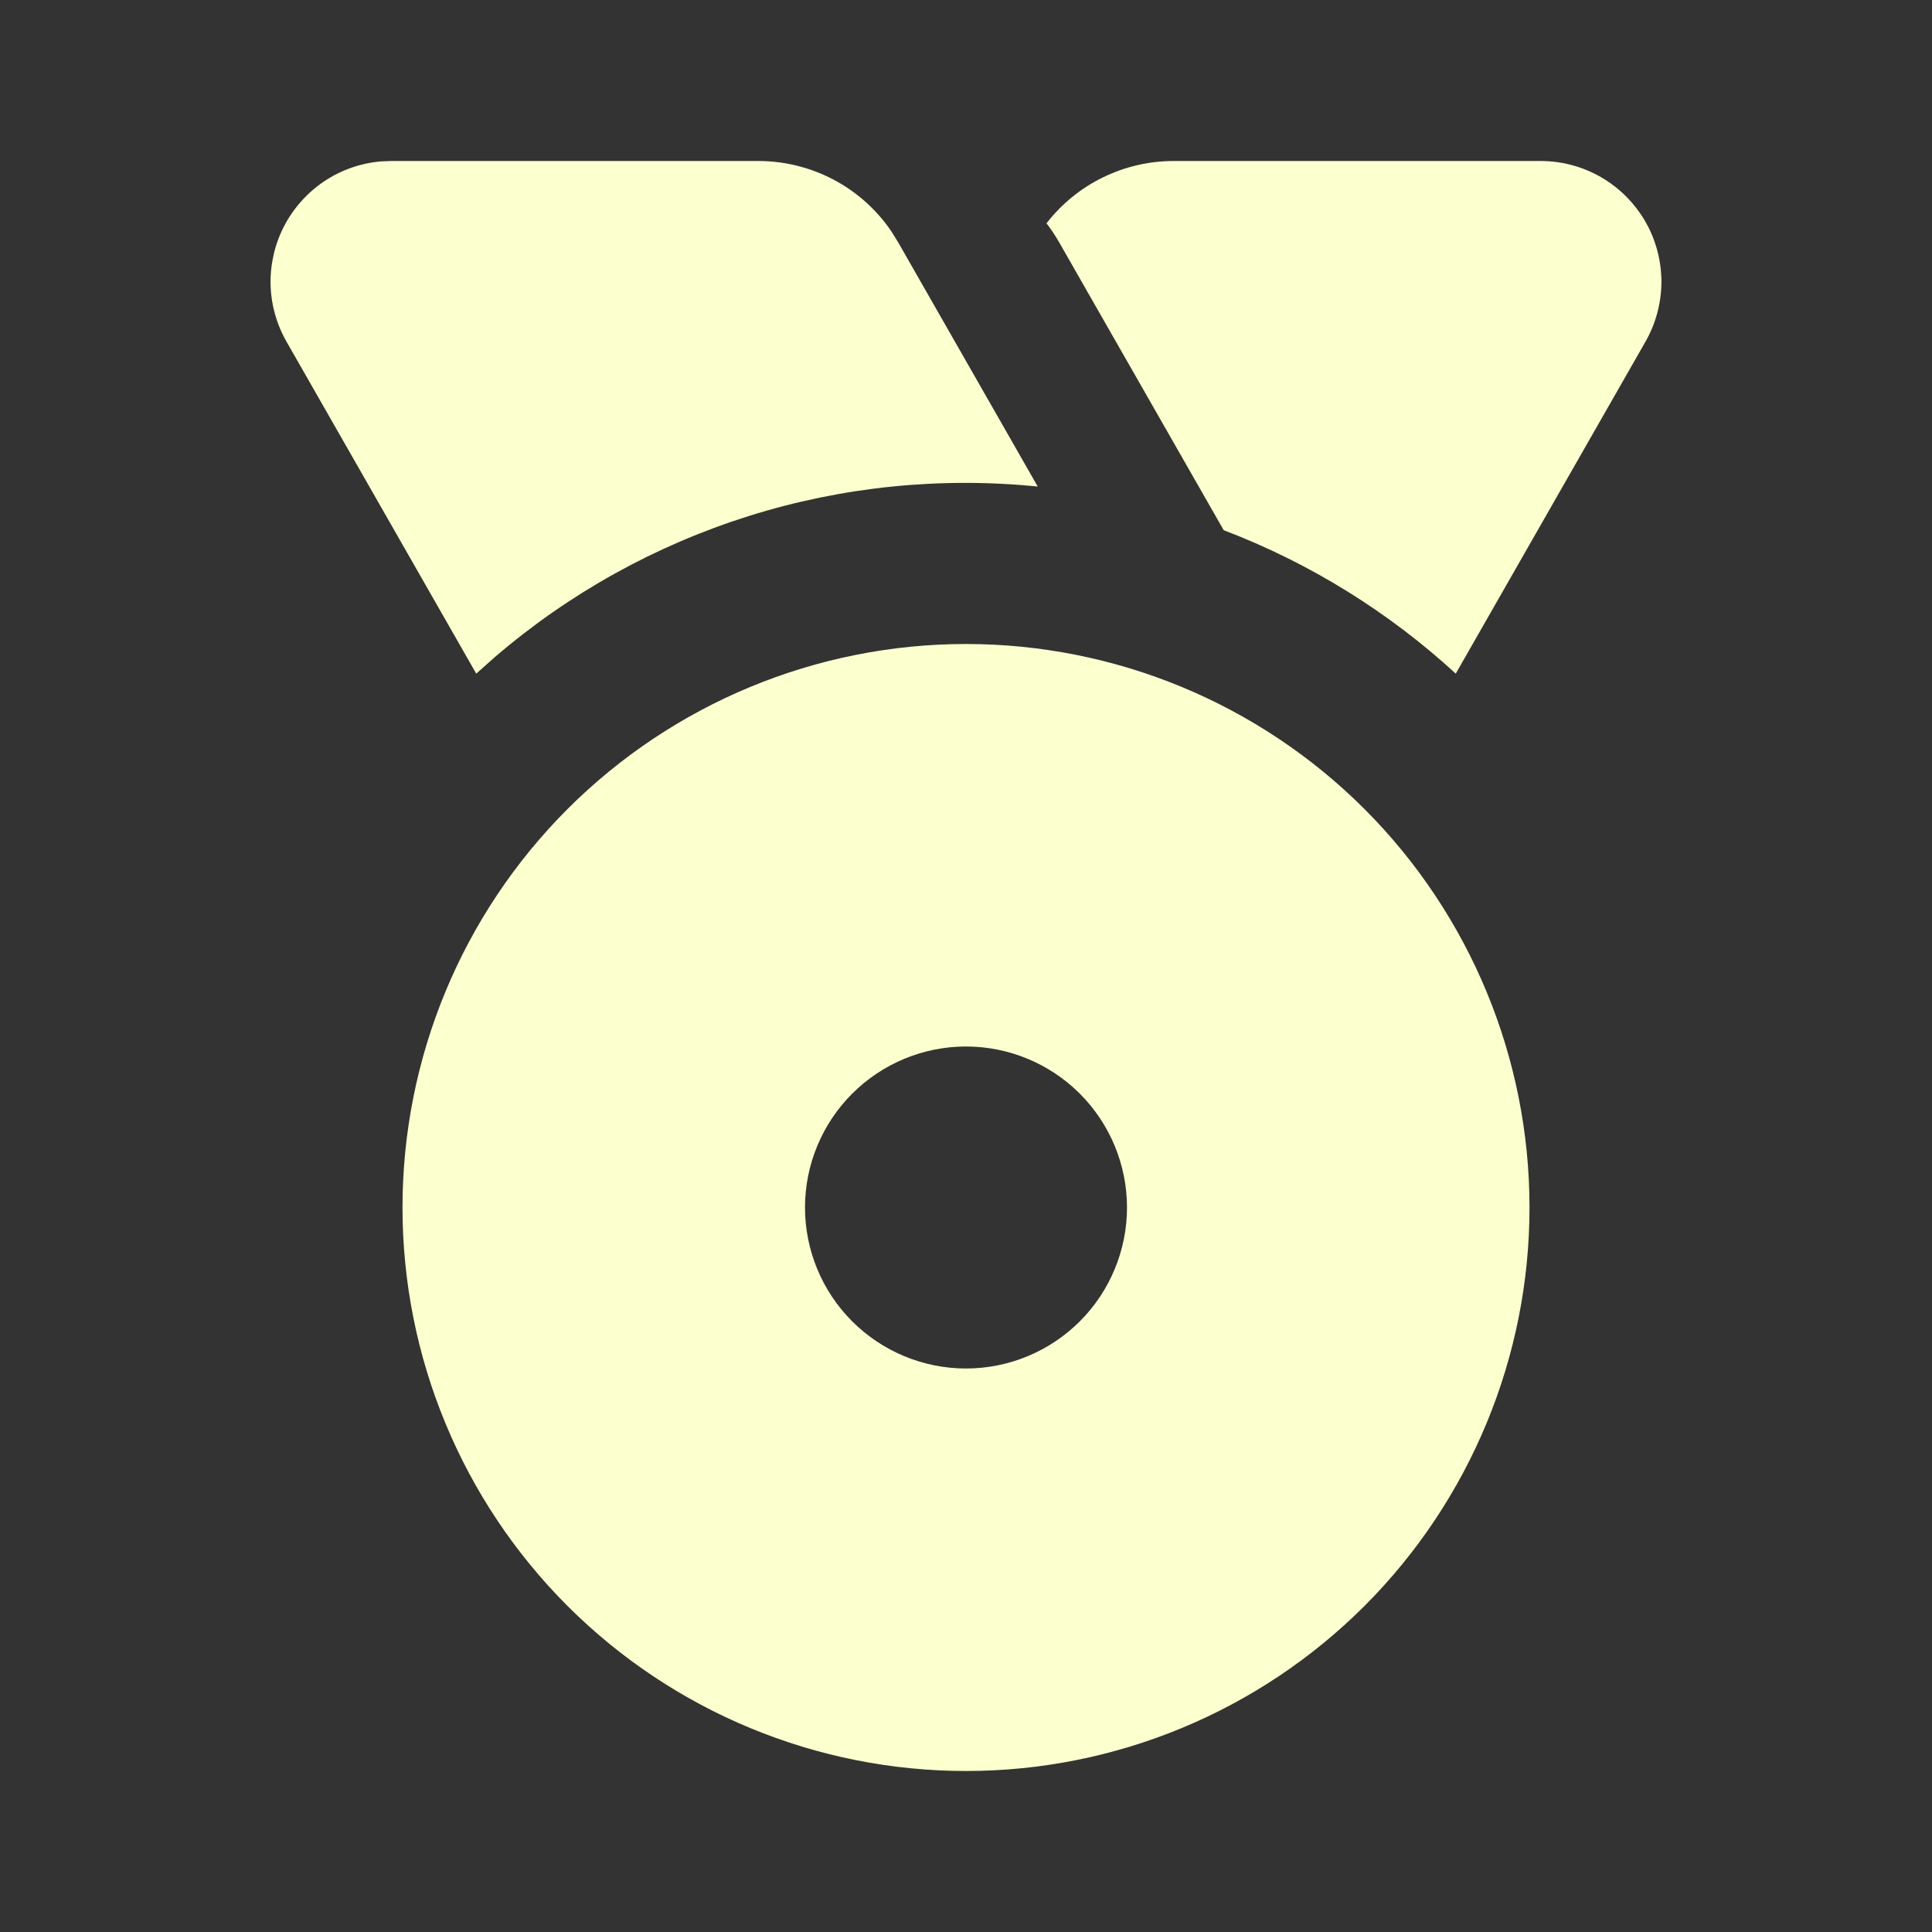<svg width="24" height="24" viewBox="0 0 24 24" fill="none" xmlns="http://www.w3.org/2000/svg">
<rect x="0" y="0" width="24" height="24" fill="#333333" stroke="none"/>
<g clip-path="url(#clip0_28_59)">
<path d="M12 8C13.857 8 15.637 8.738 16.95 10.05C18.262 11.363 19 13.143 19 15C19 16.857 18.262 18.637 16.95 19.95C15.637 21.262 13.857 22 12 22C10.143 22 8.363 21.262 7.05 19.95C5.737 18.637 5 16.857 5 15C5 13.143 5.737 11.363 7.05 10.05C8.363 8.738 10.143 8 12 8ZM12 13C11.47 13 10.961 13.211 10.586 13.586C10.211 13.961 10 14.47 10 15C10 15.53 10.211 16.039 10.586 16.414C10.961 16.789 11.47 17 12 17C12.53 17 13.039 16.789 13.414 16.414C13.789 16.039 14 15.53 14 15C14 14.47 13.789 13.961 13.414 13.586C13.039 13.211 12.53 13 12 13ZM9.42 2C9.745 2 10.064 2.079 10.352 2.23C10.639 2.381 10.885 2.6 11.069 2.868L11.156 3.008L12.891 6.044C11.682 5.922 10.461 6.046 9.302 6.41C8.143 6.775 7.07 7.37 6.148 8.162L5.916 8.368L3.559 4.244C3.434 4.025 3.366 3.779 3.361 3.527C3.357 3.276 3.415 3.027 3.532 2.804C3.649 2.581 3.82 2.391 4.029 2.251C4.239 2.111 4.48 2.027 4.731 2.005L4.86 2H9.42ZM19.138 2C19.401 2 19.659 2.069 19.887 2.2C20.114 2.331 20.304 2.52 20.436 2.747C20.568 2.974 20.637 3.232 20.639 3.495C20.639 3.757 20.571 4.016 20.441 4.244L18.084 8.368C17.244 7.597 16.266 6.992 15.201 6.586L13.156 3.008C13.109 2.927 13.057 2.848 13 2.774C13.187 2.533 13.426 2.338 13.7 2.204C13.974 2.07 14.275 2 14.58 2H19.138Z" fill="#FCFFCE"/>
</g>
<defs>
<clipPath id="clip0_28_59">
<rect width="24" height="24" fill="white"/>
</clipPath>
</defs>
</svg>
